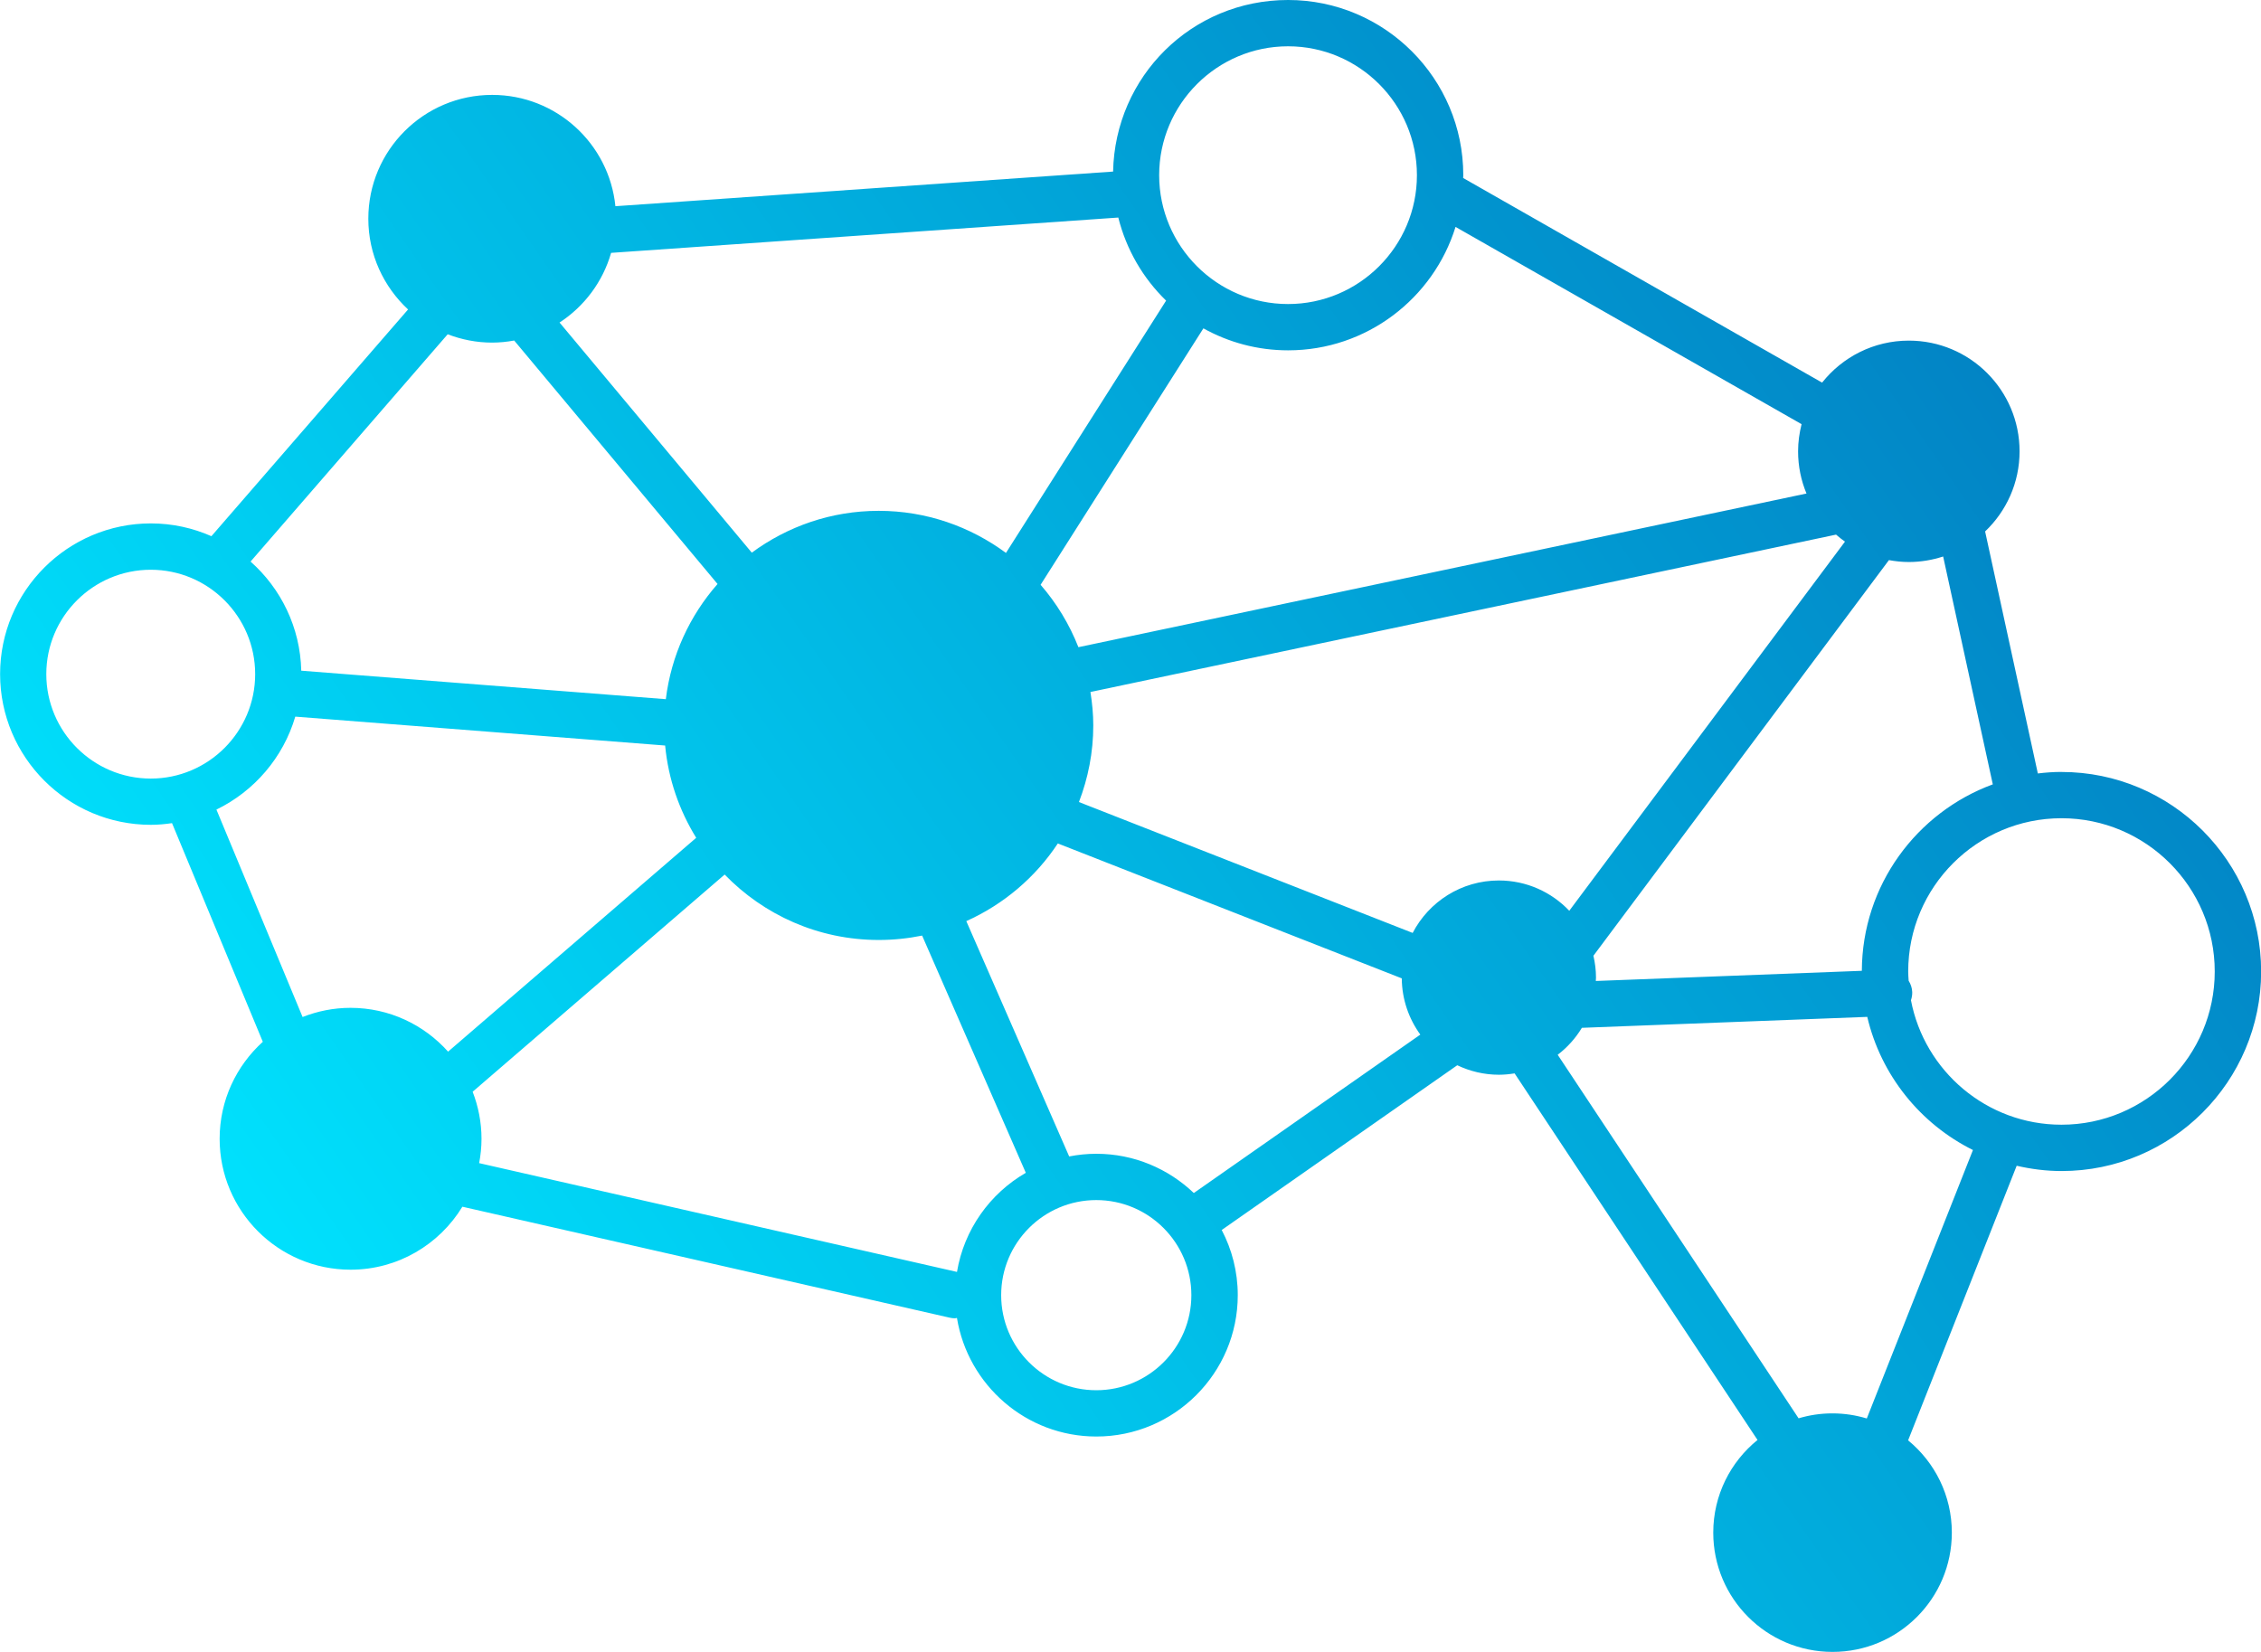 <?xml version="1.0" encoding="UTF-8"?><svg id="Capa_2" xmlns="http://www.w3.org/2000/svg" xmlns:xlink="http://www.w3.org/1999/xlink" viewBox="0 0 500 365.38"><defs><style>.cls-1{fill:url(#Degradado_sin_nombre_13);stroke-width:0px;}</style><linearGradient id="Degradado_sin_nombre_13" x1="69.19" y1="323.77" x2="480.88" y2="37.31" gradientUnits="userSpaceOnUse"><stop offset="0" stop-color="#00e5ff"/><stop offset="1" stop-color="#0277bd"/></linearGradient></defs><g id="IA"><path class="cls-1" d="M455.87,170.74c-1.77,0-3.5.13-5.22.34l-11.66-53.53c4.68-4.46,7.62-10.74,7.62-17.72,0-13.52-10.96-24.49-24.49-24.49-7.78,0-14.7,3.64-19.18,9.29l-79.38-45.26c0-.21.03-.41.03-.62,0-21.36-17.38-38.75-38.74-38.75s-38.27,16.95-38.7,37.95l-110.06,7.66c-1.39-13.82-13.06-24.62-27.25-24.62-15.13,0-27.39,12.26-27.39,27.39,0,7.94,3.4,15.06,8.79,20.07l-43.49,50.15c-4.1-1.81-8.63-2.83-13.39-2.83-18.38,0-33.34,14.95-33.34,33.33s14.95,33.34,33.34,33.34c1.59,0,3.15-.15,4.68-.37l20.08,48.36c-5.85,5.3-9.55,12.93-9.55,21.45,0,15.99,12.97,28.96,28.96,28.96,10.48,0,19.64-5.59,24.72-13.93l107.79,24.55c.38.09.76.13,1.14.13.15,0,.29-.06.44-.08,2.42,14.85,15.3,26.23,30.83,26.23,17.24,0,31.27-14.03,31.27-31.27,0-5.2-1.29-10.09-3.55-14.41l52.09-36.44c2.8,1.33,5.91,2.1,9.22,2.1,1.18,0,2.33-.12,3.46-.3l53.72,81.08c-5.97,4.84-9.79,12.22-9.79,20.5,0,14.57,11.81,26.38,26.38,26.38s26.38-11.81,26.38-26.38c0-8.23-3.77-15.57-9.67-20.41l24.01-60.74c3.2.74,6.51,1.17,9.93,1.17,24.34,0,44.13-19.8,44.13-44.13s-19.8-44.14-44.13-44.14ZM440.69,173.49c-16.83,6.19-28.89,22.31-28.96,41.24l-58.83,2.25c0-.25.04-.49.04-.75,0-1.66-.21-3.28-.57-4.83l65.35-87.51c1.43.26,2.89.42,4.39.42,2.65,0,5.2-.44,7.6-1.22l10.98,50.39ZM242.43,255.2c-2.05,0-4.05.21-5.99.59l-22.75-52.05c8.27-3.71,15.29-9.69,20.24-17.18l76.06,29.84c.04,4.65,1.56,8.93,4.1,12.44l-50.09,35.04c-5.62-5.36-13.2-8.68-21.56-8.68ZM257.87,66.5l-35.41,55.8c-7.88-5.82-17.59-9.31-28.14-9.31s-20.2,3.46-28.07,9.25l-42.51-50.9c5.46-3.56,9.56-9,11.4-15.41l112.16-7.81c1.78,7.1,5.48,13.43,10.57,18.37ZM406.03,118.25c.63.55,1.28,1.07,1.97,1.55l-60.97,81.65c-3.91-4.12-9.43-6.7-15.57-6.7-8.3,0-15.48,4.71-19.06,11.6l-73.8-28.95c2.02-5.27,3.17-10.97,3.17-16.95,0-2.52-.25-4.97-.63-7.39l164.89-34.81ZM398.4,93.83c-.48,1.92-.77,3.92-.77,5.99,0,3.31.66,6.46,1.86,9.34l-161.01,33.99c-2-5.09-4.84-9.75-8.36-13.8l36-56.72c5.56,3.09,11.94,4.86,18.74,4.86,17.38,0,32.13-11.51,37.02-27.3l76.54,43.64ZM284.84,10.24c15.72,0,28.5,12.79,28.5,28.51s-12.79,28.5-28.5,28.5-28.5-12.79-28.5-28.5,12.79-28.51,28.5-28.51ZM99.01,73.94c3.05,1.17,6.35,1.84,9.81,1.84,1.67,0,3.3-.17,4.89-.46l44.97,53.85c-6.14,6.99-10.25,15.77-11.44,25.48l-80.62-6.3c-.22-9.6-4.51-18.19-11.21-24.14l43.59-50.27ZM10.24,149.11c0-12.73,10.36-23.09,23.1-23.09s23.09,10.36,23.09,23.09-10.36,23.1-23.09,23.1-23.1-10.36-23.1-23.1ZM66.92,224.96l-19.06-45.89c8.36-4.07,14.77-11.5,17.44-20.56l81.79,6.39c.7,7.45,3.14,14.37,6.87,20.41l-54.87,47.3c-5.3-5.93-12.99-9.69-21.58-9.69-3.75,0-7.31.74-10.6,2.03ZM211.62,281.33l-105.66-24.06c.33-1.74.52-3.54.52-5.37,0-3.68-.71-7.18-1.96-10.42l55.73-48.04c8.63,8.91,20.69,14.47,34.08,14.47,3.29,0,6.49-.34,9.59-.97l22.93,52.47c-7.94,4.59-13.66,12.55-15.22,21.92ZM242.43,307.5c-11.6,0-21.03-9.43-21.03-21.03s9.43-21.03,21.03-21.03,21.03,9.43,21.03,21.03-9.43,21.03-21.03,21.03ZM412.83,313.75c-2.41-.73-4.96-1.13-7.61-1.13s-5.11.39-7.48,1.09l-53.27-80.41c2.14-1.63,3.95-3.65,5.35-5.96l63.11-2.42c3.03,12.93,11.75,23.67,23.37,29.45l-23.47,59.37ZM455.87,248.77c-16.51,0-30.29-11.87-33.28-27.53.19-.57.3-1.18.28-1.82-.04-.92-.33-1.76-.79-2.49-.04-.68-.1-1.36-.1-2.05,0-18.69,15.21-33.9,33.9-33.9s33.89,15.21,33.89,33.9-15.2,33.89-33.89,33.89Z"/></g></svg>